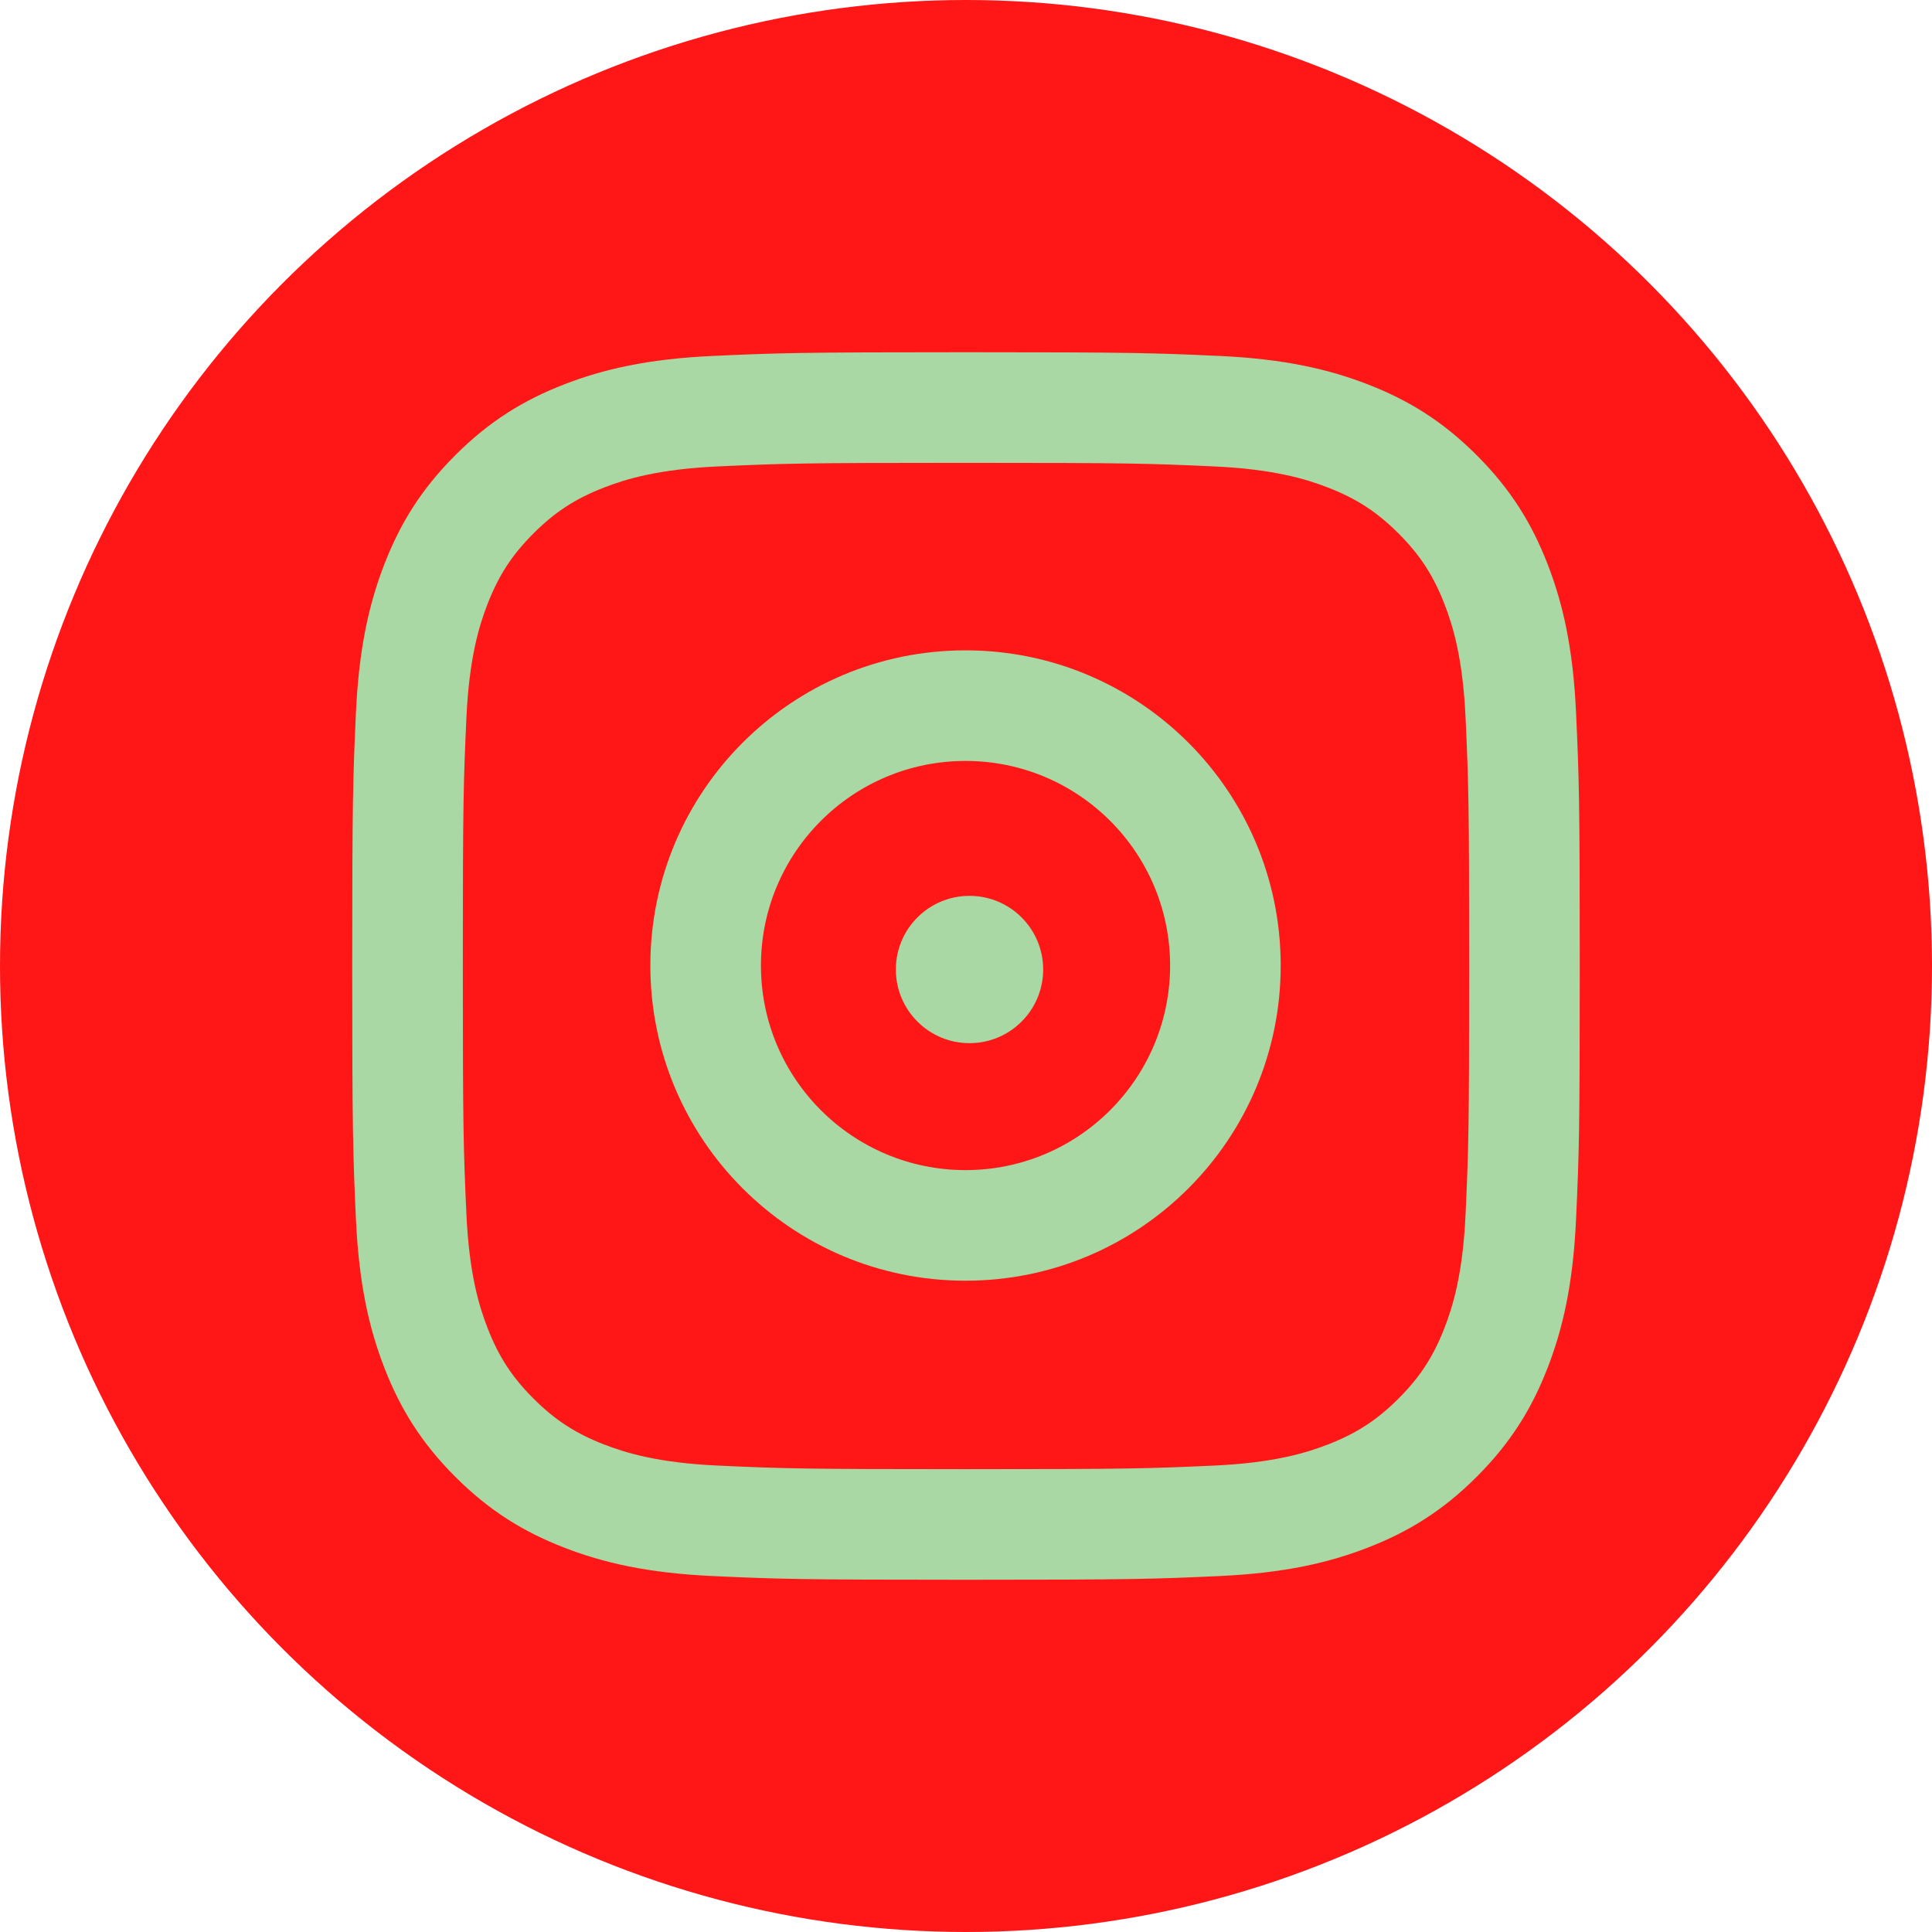 <?xml version="1.0" encoding="UTF-8"?> <svg xmlns="http://www.w3.org/2000/svg" width="181" height="181" viewBox="0 0 181 181" fill="none"> <circle cx="90.5" cy="90.5" r="90.5" fill="#FF1616"></circle> <path d="M90.5 33C74.884 33 72.926 33.066 66.793 33.346C60.673 33.625 56.493 34.597 52.835 36.019C49.054 37.488 45.847 39.454 42.651 42.651C39.454 45.847 37.488 49.054 36.019 52.835C34.597 56.493 33.625 60.673 33.346 66.793C33.066 72.926 33 74.884 33 90.5C33 106.116 33.066 108.074 33.346 114.207C33.625 120.327 34.597 124.507 36.019 128.165C37.488 131.946 39.454 135.152 42.651 138.349C45.847 141.546 49.054 143.512 52.835 144.981C56.493 146.403 60.673 147.375 66.793 147.654C72.926 147.934 74.884 148 90.5 148C106.116 148 108.074 147.934 114.207 147.654C120.327 147.375 124.507 146.403 128.165 144.981C131.946 143.512 135.152 141.546 138.349 138.349C141.546 135.152 143.512 131.946 144.981 128.165C146.403 124.507 147.375 120.327 147.654 114.207C147.934 108.074 148 106.116 148 90.5C148 74.884 147.934 72.926 147.654 66.793C147.375 60.673 146.403 56.493 144.981 52.835C143.512 49.054 141.546 45.847 138.349 42.651C135.152 39.454 131.946 37.488 128.165 36.019C124.507 34.597 120.327 33.625 114.207 33.346C108.074 33.066 106.116 33 90.5 33ZM90.5 43.361C105.853 43.361 107.672 43.419 113.735 43.696C119.341 43.952 122.386 44.888 124.412 45.675C127.096 46.718 129.011 47.965 131.023 49.977C133.035 51.989 134.281 53.904 135.325 56.588C136.112 58.614 137.049 61.659 137.304 67.265C137.581 73.328 137.64 75.147 137.64 90.5C137.64 105.853 137.581 107.672 137.304 113.735C137.049 119.341 136.112 122.386 135.325 124.412C134.281 127.096 133.035 129.011 131.023 131.023C129.011 133.035 127.096 134.281 124.412 135.325C122.386 136.112 119.341 137.049 113.735 137.304C107.673 137.581 105.854 137.64 90.5 137.64C75.146 137.64 73.328 137.581 67.265 137.304C61.659 137.049 58.614 136.112 56.588 135.325C53.904 134.281 51.989 133.035 49.977 131.023C47.965 129.011 46.718 127.096 45.675 124.412C44.888 122.386 43.951 119.341 43.695 113.735C43.419 107.672 43.36 105.853 43.36 90.5C43.36 75.147 43.419 73.328 43.695 67.265C43.951 61.659 44.888 58.614 45.675 56.588C46.718 53.904 47.965 51.989 49.977 49.977C51.989 47.965 53.904 46.718 56.588 45.675C58.614 44.888 61.659 43.952 67.265 43.696C73.328 43.419 75.147 43.361 90.5 43.361Z" fill="#A9D8A4"></path> <path d="M90.456 109.622C79.87 109.622 71.289 101.041 71.289 90.456C71.289 79.87 79.87 71.289 90.456 71.289C101.041 71.289 109.622 79.87 109.622 90.456C109.622 101.041 101.041 109.622 90.456 109.622ZM90.456 60.929C74.148 60.929 60.929 74.148 60.929 90.456C60.929 106.763 74.148 119.983 90.456 119.983C106.763 119.983 119.983 106.763 119.983 90.456C119.983 74.148 106.763 60.929 90.456 60.929Z" fill="#A9D8A4"></path> <path d="M97.729 90.829C97.729 94.639 94.639 97.728 90.829 97.728C87.018 97.728 83.929 94.639 83.929 90.829C83.929 87.018 87.018 83.929 90.829 83.929C94.639 83.929 97.729 87.018 97.729 90.829Z" fill="#A9D8A4"></path> </svg> 